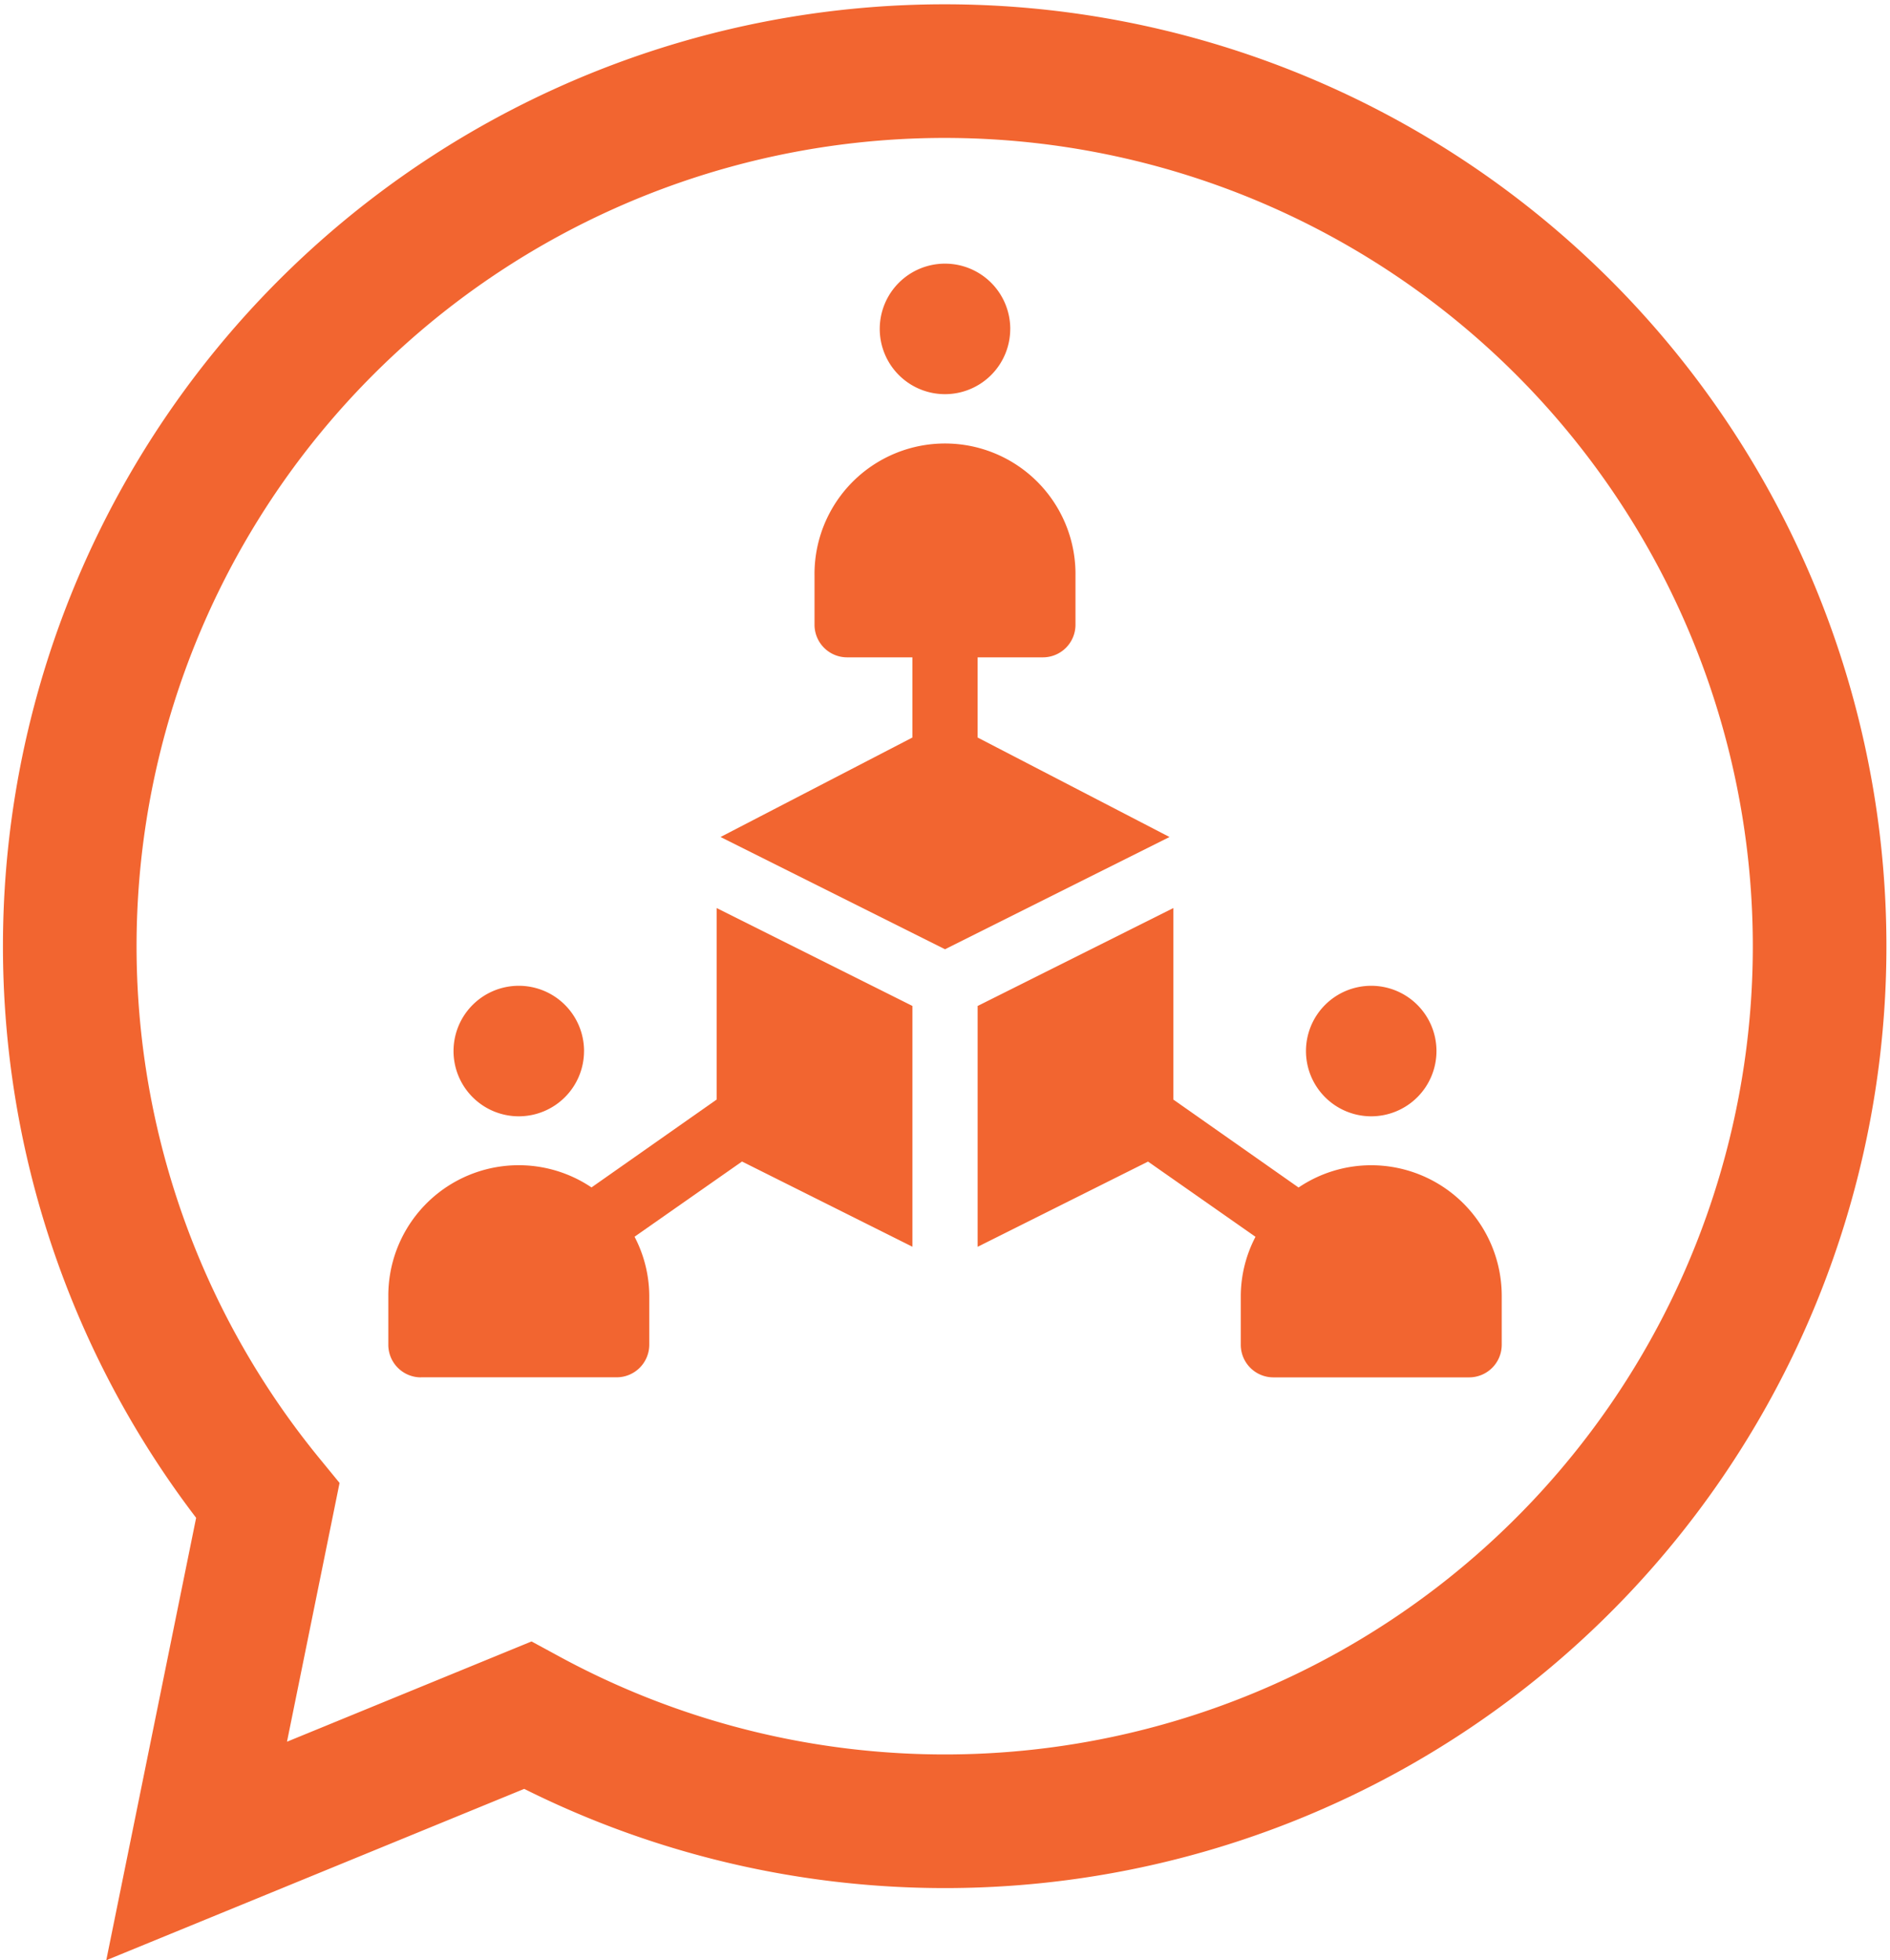 <svg xmlns="http://www.w3.org/2000/svg" xmlns:xlink="http://www.w3.org/1999/xlink" width="84.875" height="88.011" viewBox="0 0 84.875 88.011">
  <defs>
    <clipPath id="clip-path">
      <rect id="Rectangle_12360" data-name="Rectangle 12360" width="50" height="50" fill="#f26530"/>
    </clipPath>
  </defs>
  <g id="Group_4229" data-name="Group 4229" transform="translate(-498.395 -1893.031)">
    <path id="Path_2416" data-name="Path 2416" d="M406.355,301.534a39.291,39.291,0,1,0-49.483-9.451l-3.195,15.726,14.861-6.092A39.294,39.294,0,0,0,406.355,301.534Z" transform="translate(153.548 1668.326)" fill="none" stroke="#f26530" stroke-miterlimit="10" stroke-width="6"/>
    <g id="Group_4283" data-name="Group 4283" transform="translate(515.833 1904.868)">
      <g id="Group_4282" data-name="Group 4282" clip-path="url(#clip-path)">
        <path id="Path_2533" data-name="Path 2533" d="M167.248,92.119a1.464,1.464,0,0,0,1.465-1.465v-2.2a5.86,5.86,0,1,0-11.719,0v2.2a1.464,1.464,0,0,0,1.465,1.465h2.93v3.6l-8.616,4.466,10.081,5.04,10.081-5.04-8.616-4.466v-3.6Z" transform="translate(-137.854 -74.443)" fill="#f26530"/>
        <path id="Path_2534" data-name="Path 2534" d="M1.465,317.34h8.789a1.464,1.464,0,0,0,1.465-1.465v-2.2a5.787,5.787,0,0,0-.661-2.646l4.826-3.377,7.652,3.826V300.668l-8.789-4.395v8.595l-5.622,3.947A5.856,5.856,0,0,0,0,313.678v2.2a1.464,1.464,0,0,0,1.465,1.465" transform="translate(0 -267.34)" fill="#f26530"/>
        <path id="Path_2535" data-name="Path 2535" d="M288.676,307.816a5.828,5.828,0,0,0-3.264,1l-5.622-3.947v-8.6L271,300.665v10.813l7.652-3.826,4.826,3.377a5.789,5.789,0,0,0-.661,2.646v2.2a1.464,1.464,0,0,0,1.465,1.465h8.789a1.464,1.464,0,0,0,1.465-1.465v-2.2a5.865,5.865,0,0,0-5.859-5.859" transform="translate(-244.535 -267.337)" fill="#f26530"/>
        <path id="Path_2536" data-name="Path 2536" d="M35.859,334.93A2.93,2.93,0,1,1,32.93,332a2.93,2.93,0,0,1,2.93,2.93" transform="translate(-27.07 -299.578)" fill="#f26530"/>
        <path id="Path_2537" data-name="Path 2537" d="M427.859,334.93a2.93,2.93,0,1,1-2.93-2.93,2.93,2.93,0,0,1,2.93,2.93" transform="translate(-380.789 -299.578)" fill="#f26530"/>
        <path id="Path_2538" data-name="Path 2538" d="M231.859,2.93A2.93,2.93,0,1,1,228.93,0a2.93,2.93,0,0,1,2.93,2.93" transform="translate(-203.93)" fill="#f26530"/>
      </g>
    </g>
  </g>
</svg>
